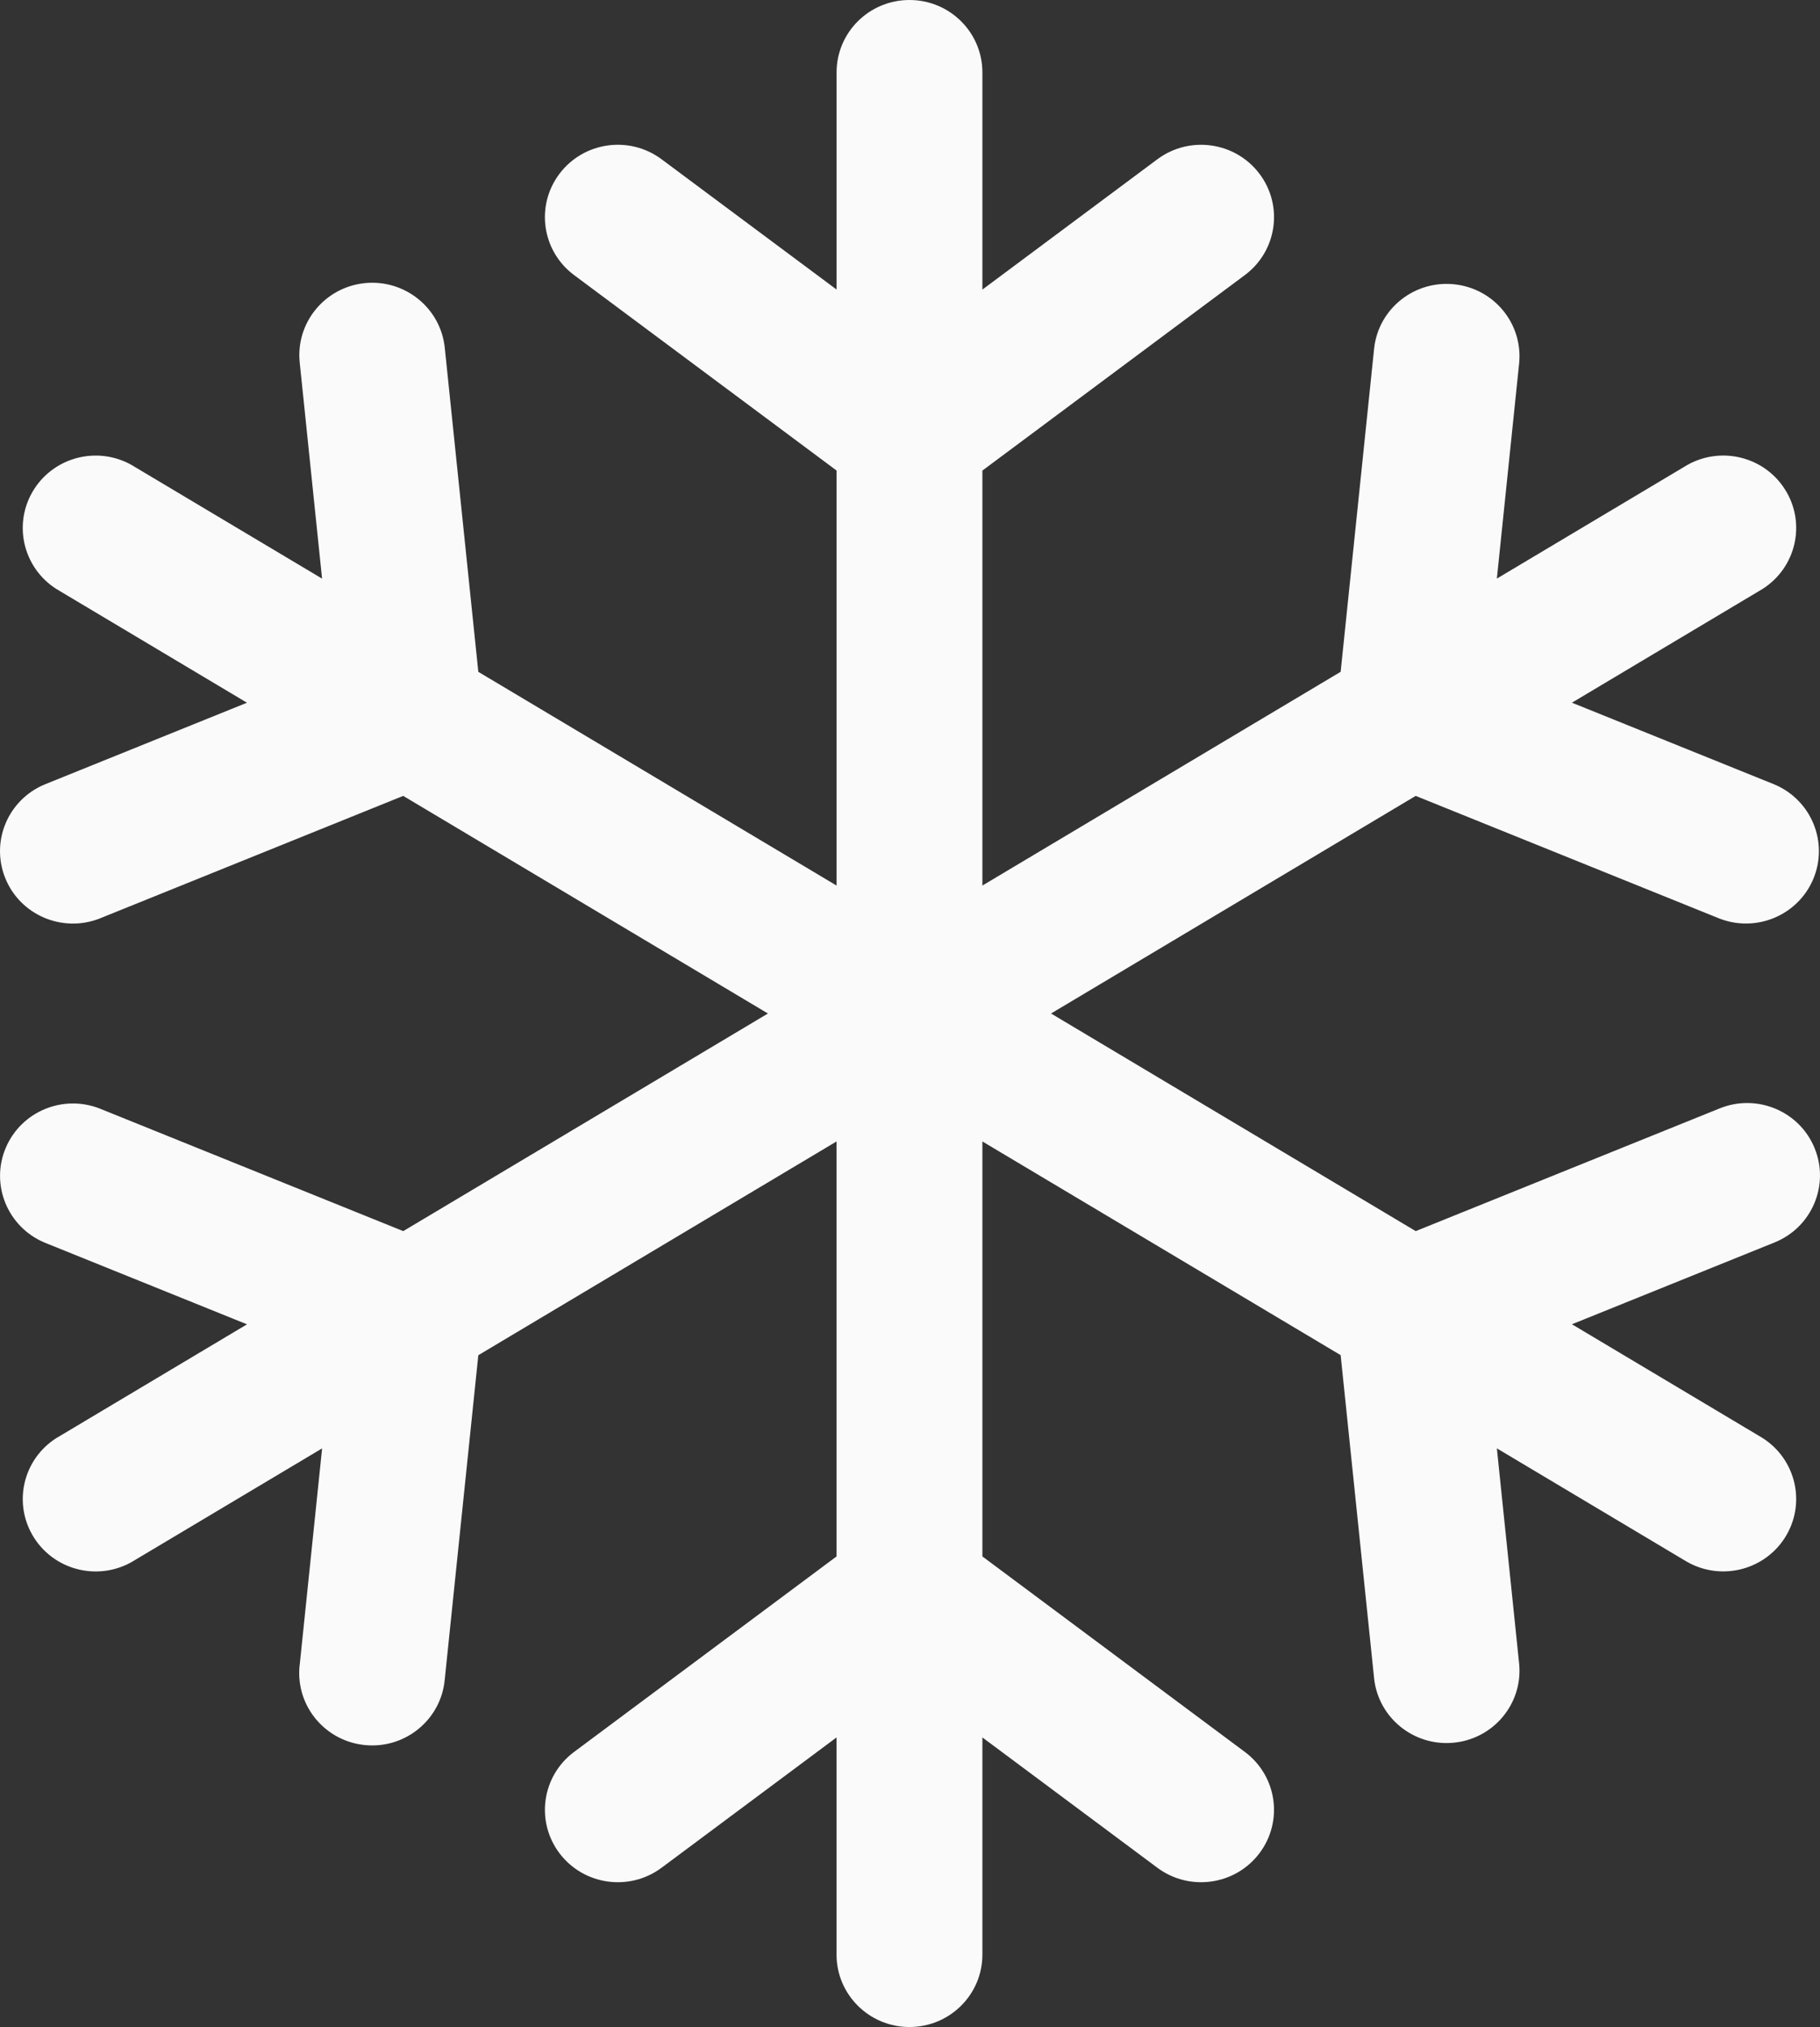 <svg width="53" height="59" viewBox="0 0 53 59" fill="none" xmlns="http://www.w3.org/2000/svg">
<rect x="0" y="0" width="53" height="59" fill="#333333" stroke="none"/>
<path d="M52.843 33.419C53.285 34.497 52.762 35.726 51.676 36.164L45.776 38.545L51.236 41.801C52.254 42.379 52.608 43.666 52.027 44.676C51.445 45.687 50.149 46.038 49.13 45.461C49.103 45.446 49.076 45.429 49.049 45.413L43.59 42.157L44.241 48.447C44.342 49.606 43.477 50.627 42.309 50.727C41.167 50.825 40.153 50.006 40.018 48.877L39.041 39.444L28.608 33.224V45.303L36.251 50.993C37.189 51.691 37.379 53.012 36.675 53.943C35.972 54.874 34.641 55.062 33.703 54.364L28.608 50.571V56.893C28.608 58.056 27.657 59 26.484 59C25.312 59 24.361 58.056 24.361 56.893V50.571L19.266 54.364C18.328 55.062 16.997 54.874 16.293 53.943C15.59 53.012 15.78 51.691 16.718 50.993L24.361 45.303V33.224L13.929 39.446L12.952 48.878C12.851 50.038 11.822 50.897 10.654 50.796C9.486 50.696 8.621 49.675 8.721 48.516C8.724 48.493 8.726 48.471 8.729 48.448L9.38 42.158L3.92 45.414C2.929 46.036 1.618 45.742 0.991 44.758C0.365 43.774 0.661 42.473 1.652 41.851C1.679 41.835 1.706 41.818 1.734 41.803L7.193 38.547L1.294 36.166C0.215 35.71 -0.288 34.473 0.171 33.402C0.619 32.355 1.824 31.85 2.893 32.262L11.743 35.834L22.363 29.5L11.742 23.166L2.892 26.739C1.798 27.16 0.568 26.622 0.144 25.537C-0.27 24.476 0.238 23.281 1.293 22.836L7.192 20.454L1.733 17.198C0.715 16.621 0.361 15.334 0.942 14.323C1.524 13.312 2.82 12.961 3.839 13.538C3.866 13.554 3.893 13.57 3.92 13.587L9.379 16.842L8.728 10.553C8.608 9.395 9.457 8.36 10.623 8.241C11.79 8.123 12.832 8.965 12.952 10.122L13.929 19.555L24.362 25.776V13.696L16.718 8.007C15.78 7.309 15.589 5.989 16.293 5.057C16.996 4.126 18.326 3.937 19.265 4.635C19.265 4.635 19.266 4.635 19.266 4.636L24.362 8.428V2.107C24.362 0.943 25.312 0 26.485 0C27.657 0 28.608 0.943 28.608 2.107V8.429L33.703 4.636C34.642 3.938 35.972 4.126 36.676 5.057C37.38 5.988 37.189 7.309 36.251 8.007L28.608 13.697V25.776L39.041 19.554L40.018 10.122C40.156 8.966 41.212 8.141 42.377 8.278C43.515 8.412 44.34 9.418 44.241 10.552L43.59 16.841L49.049 13.586C50.041 12.964 51.352 13.258 51.978 14.242C52.605 15.226 52.308 16.527 51.317 17.149C51.291 17.165 51.264 17.182 51.236 17.197L45.776 20.453L51.675 22.834C52.754 23.29 53.257 24.527 52.799 25.598C52.35 26.645 51.145 27.15 50.077 26.738L41.226 23.166L30.607 29.5L41.227 35.834L50.078 32.262C51.162 31.823 52.4 32.339 52.842 33.416C52.842 33.417 52.843 33.418 52.843 33.419Z" fill="#FAFAFA"/>
</svg>
